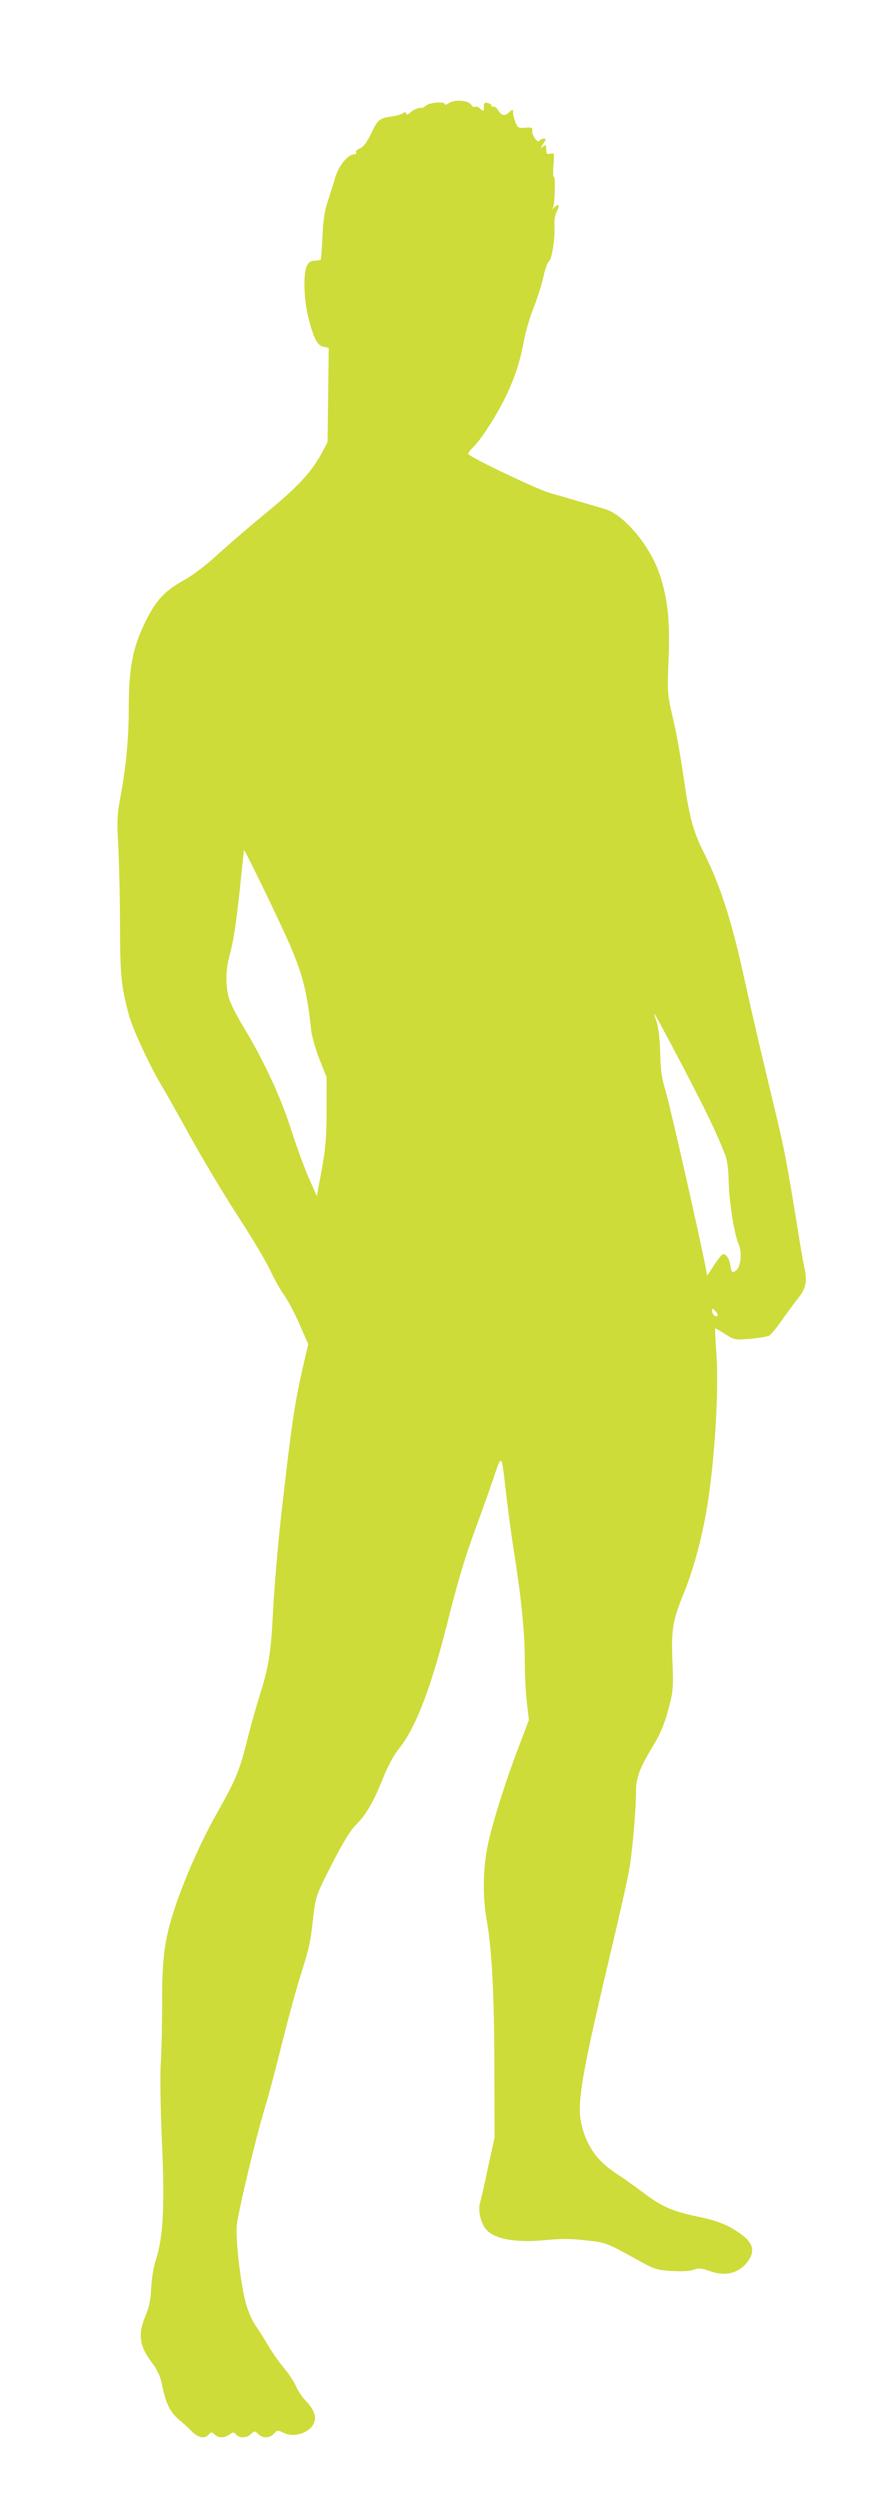 <?xml version="1.0" standalone="no"?>
<!DOCTYPE svg PUBLIC "-//W3C//DTD SVG 20010904//EN"
 "http://www.w3.org/TR/2001/REC-SVG-20010904/DTD/svg10.dtd">
<svg version="1.0" xmlns="http://www.w3.org/2000/svg"
 width="448pt" height="1280pt" viewBox="0 0 448 1280"
 preserveAspectRatio="xMidYMid meet">
<g transform="translate(0,1280) scale(0.1,-0.1)"
fill="#cddc39" stroke="none">
<path d="M2301 12272 c-11 -8 -21 -10 -21 -5 0 14 -76 9 -95 -7 -10 -8 -21
-14 -24 -13 -11 5 -45 -9 -60 -25 -11 -10 -16 -11 -19 -3 -3 8 -8 9 -17 1 -7
-5 -32 -13 -56 -16 -64 -9 -73 -16 -107 -89 -22 -45 -40 -68 -57 -75 -15 -6
-23 -14 -20 -20 3 -5 0 -10 -8 -10 -36 0 -86 -65 -102 -130 -2 -8 -16 -51 -30
-95 -21 -61 -28 -107 -32 -195 -3 -63 -7 -117 -9 -120 -3 -2 -17 -4 -32 -5
-18 0 -30 -8 -39 -25 -19 -38 -16 -174 7 -263 27 -109 47 -147 79 -153 l26 -5
-3 -242 -3 -241 -30 -56 c-52 -97 -123 -174 -291 -311 -90 -74 -202 -171 -251
-216 -51 -47 -119 -99 -163 -123 -100 -55 -146 -105 -200 -216 -64 -130 -84
-236 -84 -440 0 -158 -14 -305 -46 -473 -13 -70 -15 -112 -8 -226 4 -77 9
-259 9 -405 1 -269 6 -320 46 -468 18 -70 119 -285 173 -370 14 -23 76 -133
137 -244 62 -112 172 -297 246 -411 75 -115 151 -243 170 -285 20 -43 51 -98
70 -124 18 -25 54 -92 78 -148 l45 -102 -25 -107 c-47 -207 -60 -299 -115
-781 -16 -146 -34 -358 -40 -473 -11 -222 -22 -290 -69 -438 -16 -52 -44 -149
-61 -217 -42 -170 -60 -212 -161 -391 -91 -161 -187 -385 -233 -544 -35 -121
-46 -221 -45 -435 0 -100 -3 -234 -7 -298 -4 -65 -1 -238 6 -400 15 -323 7
-491 -31 -604 -12 -39 -22 -98 -24 -145 -2 -59 -10 -96 -29 -142 -41 -99 -33
-154 37 -246 24 -31 39 -66 47 -104 19 -96 40 -141 84 -179 23 -19 55 -48 71
-65 33 -32 66 -37 85 -14 12 14 15 14 30 0 21 -19 50 -19 77 0 18 13 22 13 33
0 17 -20 56 -19 77 3 17 16 19 16 36 0 23 -24 60 -23 82 2 16 18 19 18 48 4
53 -28 138 0 157 52 13 32 -2 70 -45 114 -18 19 -40 53 -49 74 -9 22 -36 62
-59 90 -24 28 -61 80 -82 116 -21 36 -51 83 -67 106 -16 23 -38 74 -49 115
-27 105 -52 322 -45 397 8 73 101 462 146 607 17 55 55 199 85 320 30 121 72
276 94 345 49 158 50 162 66 298 13 113 14 116 95 275 57 111 95 174 125 204
53 53 91 119 140 243 22 54 54 114 75 140 87 104 166 307 250 638 57 227 93
347 145 488 25 68 66 182 90 252 49 145 45 149 70 -73 10 -82 28 -220 42 -305
36 -231 53 -400 53 -545 0 -71 5 -169 11 -216 l10 -86 -49 -129 c-68 -177
-129 -369 -158 -494 -28 -124 -32 -271 -10 -396 27 -153 39 -369 40 -744 l1
-375 -33 -150 c-17 -83 -36 -165 -41 -182 -11 -36 0 -92 23 -128 38 -58 153
-81 318 -64 72 7 129 7 201 -2 107 -12 97 -7 294 -116 59 -32 78 -37 150 -41
50 -3 94 0 110 7 23 9 38 8 84 -8 84 -30 157 -7 200 62 35 58 8 103 -96 162
-42 23 -95 41 -166 55 -134 28 -186 51 -284 125 -44 33 -103 75 -131 93 -103
65 -160 147 -185 263 -22 100 4 251 141 829 49 206 96 413 104 460 17 93 36
307 36 406 0 72 18 120 90 239 34 56 57 110 75 180 26 94 27 109 22 246 -7
167 1 212 61 359 40 98 79 235 106 375 45 229 73 641 58 845 -5 69 -8 126 -6
128 1 2 24 -11 50 -28 48 -31 51 -31 129 -25 44 4 88 11 97 16 10 5 40 42 68
82 28 40 66 91 85 115 38 47 44 87 25 167 -5 22 -20 112 -34 200 -48 296 -65
389 -105 555 -78 322 -130 547 -166 710 -64 294 -122 475 -208 646 -54 107
-74 182 -102 378 -14 98 -38 236 -55 306 -29 125 -30 131 -23 306 7 200 -3
299 -43 425 -47 148 -181 311 -281 342 -27 8 -91 27 -143 42 -52 15 -117 34
-145 42 -72 22 -415 186 -415 199 0 6 10 19 21 30 35 31 103 133 153 227 55
105 89 201 111 318 8 47 31 126 51 175 19 49 42 120 50 159 8 38 21 73 28 77
15 9 32 121 28 185 -2 24 3 54 13 72 16 32 9 41 -14 19 -11 -11 -12 -10 -6 0
9 17 13 162 4 156 -4 -2 -5 25 -2 60 5 62 4 64 -16 59 -18 -4 -21 -1 -21 22 0
24 -2 26 -17 14 -14 -12 -14 -10 1 14 16 23 16 27 3 27 -9 0 -19 -5 -22 -11
-9 -14 -41 31 -37 53 3 14 -4 17 -35 14 -34 -3 -39 -1 -50 26 -7 17 -13 39
-13 51 0 19 -1 19 -18 4 -25 -23 -39 -21 -58 8 -9 14 -20 22 -25 19 -5 -3 -9
-1 -9 4 0 5 -9 12 -20 15 -16 4 -20 0 -20 -20 0 -25 -1 -25 -18 -10 -10 10
-22 14 -26 10 -4 -5 -14 0 -21 11 -17 23 -84 28 -114 8z m-816 -4308 c67 -155
90 -247 110 -439 4 -33 23 -100 43 -150 l36 -90 0 -170 c0 -137 -5 -196 -25
-305 l-25 -134 -42 95 c-23 52 -65 167 -93 255 -54 166 -139 348 -245 523 -31
51 -63 114 -70 139 -18 59 -18 143 1 212 23 87 33 152 55 353 11 104 20 192
20 195 1 11 187 -373 235 -484z m2013 -621 c126 -242 172 -336 220 -458 9 -25
16 -75 17 -130 2 -104 27 -267 50 -322 21 -49 12 -124 -16 -141 -17 -11 -19
-8 -25 28 -7 41 -26 66 -43 56 -5 -4 -25 -29 -43 -57 l-33 -51 -8 43 c-29 152
-183 829 -204 899 -21 67 -27 109 -29 200 -2 71 -9 131 -18 158 -8 23 -14 42
-12 42 2 0 67 -120 144 -267z m180 -1279 c-10 -10 -28 6 -28 24 0 15 1 15 17
-1 9 -9 14 -19 11 -23z"/>
</g>
</svg>
